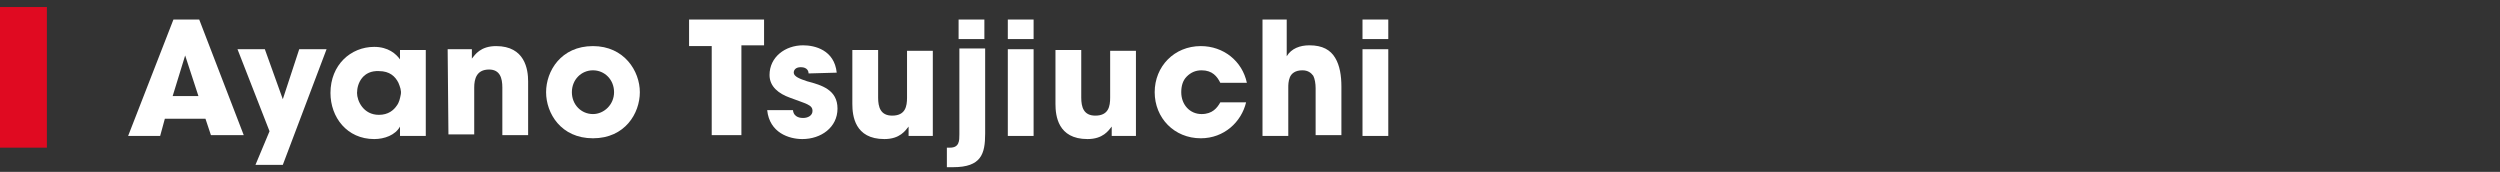 <?xml version="1.0" encoding="utf-8"?>
<!-- Generator: Adobe Illustrator 23.0.6, SVG Export Plug-In . SVG Version: 6.00 Build 0)  -->
<svg version="1.1" id="レイヤー_1" xmlns="http://www.w3.org/2000/svg" xmlns:xlink="http://www.w3.org/1999/xlink" x="0px"
	 y="0px" width="320px" height="22px" viewBox="0 0 320 22" style="enable-background:new 0 0 320 22;" xml:space="preserve">
<rect x="0" y="0" width="320" height="22" fill="#333333" stroke="none"/>
<style type="text/css">
	.st0{fill:#FFFFFF;}
	.st1{fill:#E00A21;}
</style>
<g>
	<path class="st0" d="M20.5,17.4h-4.1l5.8-14.9h3.3l5.7,14.8H27l-0.7-2.1h-5.2L20.5,17.4z M23.7,7.1l-1.6,5.2h3.3L23.7,7.1z"/>
	<path class="st0" d="M34.5,16.8L30.4,6.3h3.5l2.3,6.4l2.1-6.4h3.5l-5.6,14.8h-3.5L34.5,16.8z"/>
	<path class="st0" d="M54.5,17.4h-3.3v-1.2c-0.6,1.1-2,1.6-3.3,1.6c-3.5,0-5.6-2.8-5.6-5.9c0-3.6,2.6-5.9,5.6-5.9
		c1.8,0,2.8,0.9,3.3,1.6V6.4h3.3V17.4z M45.7,11.9c0,1,0.8,2.8,2.8,2.8c1.2,0,1.9-0.6,2.3-1.2c0.3-0.4,0.4-0.9,0.5-1.4
		s-0.1-1-0.3-1.5c-0.4-0.8-1.1-1.5-2.5-1.5C46.5,9,45.7,10.6,45.7,11.9L45.7,11.9z"/>
	<path class="st0" d="M57.3,6.3h3.1v1.2c0.4-0.5,1.1-1.6,3.1-1.6c3.7,0,4.1,3,4.1,4.5v6.9h-3.3v-6.1c0-1.2-0.3-2.3-1.7-2.3
		c-1.6,0-1.9,1.2-1.9,2.3v6h-3.3L57.3,6.3L57.3,6.3z"/>
	<path class="st0" d="M69.9,11.8c0-2.7,1.9-5.9,6-5.9c4,0,6,3.2,6,5.9s-1.9,5.9-6,5.9S69.9,14.5,69.9,11.8L69.9,11.8z M73.2,11.8
		c0,1.6,1.2,2.8,2.7,2.8c1.4,0,2.7-1.2,2.7-2.8S77.4,9,75.9,9C74.4,9,73.2,10.2,73.2,11.8L73.2,11.8z"/>
	<path class="st0" d="M91.1,5.9h-2.9V2.5h9.6v3.3h-2.9v11.5h-3.8C91.1,17.3,91.1,5.9,91.1,5.9z"/>
	<path class="st0" d="M103.5,9.4c0-0.2-0.1-0.8-1-0.8c-0.7,0-0.9,0.4-0.9,0.7c0,0.5,0.8,0.8,1.7,1.1c1.9,0.5,3.9,1.1,3.9,3.5
		s-2.1,3.9-4.5,3.9c-1.7,0-4.2-0.8-4.5-3.7h3.3c0.1,1,1.1,1,1.3,1c0.6,0,1.2-0.3,1.2-0.9c0-0.8-0.8-0.9-2.9-1.7
		c-1.4-0.5-2.6-1.4-2.6-2.9c0-2.3,2-3.8,4.3-3.8c1.5,0,4,0.6,4.3,3.5L103.5,9.4L103.5,9.4z"/>
	<path class="st0" d="M119.4,17.4h-3.1v-1.2c-0.4,0.5-1.1,1.6-3.1,1.6c-3.8,0-4.1-3-4.1-4.5V6.4h3.3v6.1c0,1.2,0.3,2.3,1.8,2.3
		c1.7,0,1.9-1.2,1.9-2.3v-6h3.3L119.4,17.4L119.4,17.4z"/>
	<path class="st0" d="M126.1,17.1c0,2.6-0.5,4.3-4.1,4.3h-0.8v-2.5h0.4c1.2,0,1.2-0.9,1.2-1.7v-11h3.3V17.1z M122.7,2.5h3.3V5h-3.3
		V2.5z"/>
	<path class="st0" d="M129,2.5h3.3V5H129V2.5z M129,6.3h3.3v11.1H129V6.3z"/>
	<path class="st0" d="M145.4,17.4h-3.1v-1.2c-0.4,0.5-1.1,1.6-3.1,1.6c-3.8,0-4.1-3-4.1-4.5V6.4h3.3v6.1c0,1.2,0.3,2.3,1.8,2.3
		c1.7,0,1.9-1.2,1.9-2.3v-6h3.3L145.4,17.4L145.4,17.4z"/>
	<path class="st0" d="M159.5,13.1c-0.6,2.5-2.8,4.6-5.8,4.6c-3.4,0-5.9-2.6-5.9-5.9s2.5-5.9,5.9-5.9c2.9,0,5.3,1.9,5.9,4.7h-3.4
		c-0.4-0.8-1-1.6-2.4-1.6c-0.8,0-1.4,0.3-1.9,0.8s-0.7,1.2-0.7,2c0,1.6,1.1,2.8,2.6,2.8c1.4,0,2-0.8,2.4-1.5H159.5z"/>
	<path class="st0" d="M161.4,2.5h3.3v3.3v1.4c0.6-1,1.7-1.4,2.9-1.4c1.7,0,2.7,0.6,3.3,1.6s0.8,2.3,0.8,3.7v6.2h-3.3v-6
		c0-0.6-0.1-1.2-0.3-1.6c-0.3-0.4-0.7-0.7-1.4-0.7c-0.9,0-1.4,0.4-1.6,0.9c-0.2,0.5-0.2,1-0.2,1.3v6.2h-3.3V2.5H161.4z"/>
	<path class="st0" d="M174.4,2.5h3.3V5h-3.3V2.5z M174.4,6.3h3.3v11.1h-3.3V6.3z"/>
</g>
<rect y="0.9" class="st1" width="6" height="18"/>
</svg>
